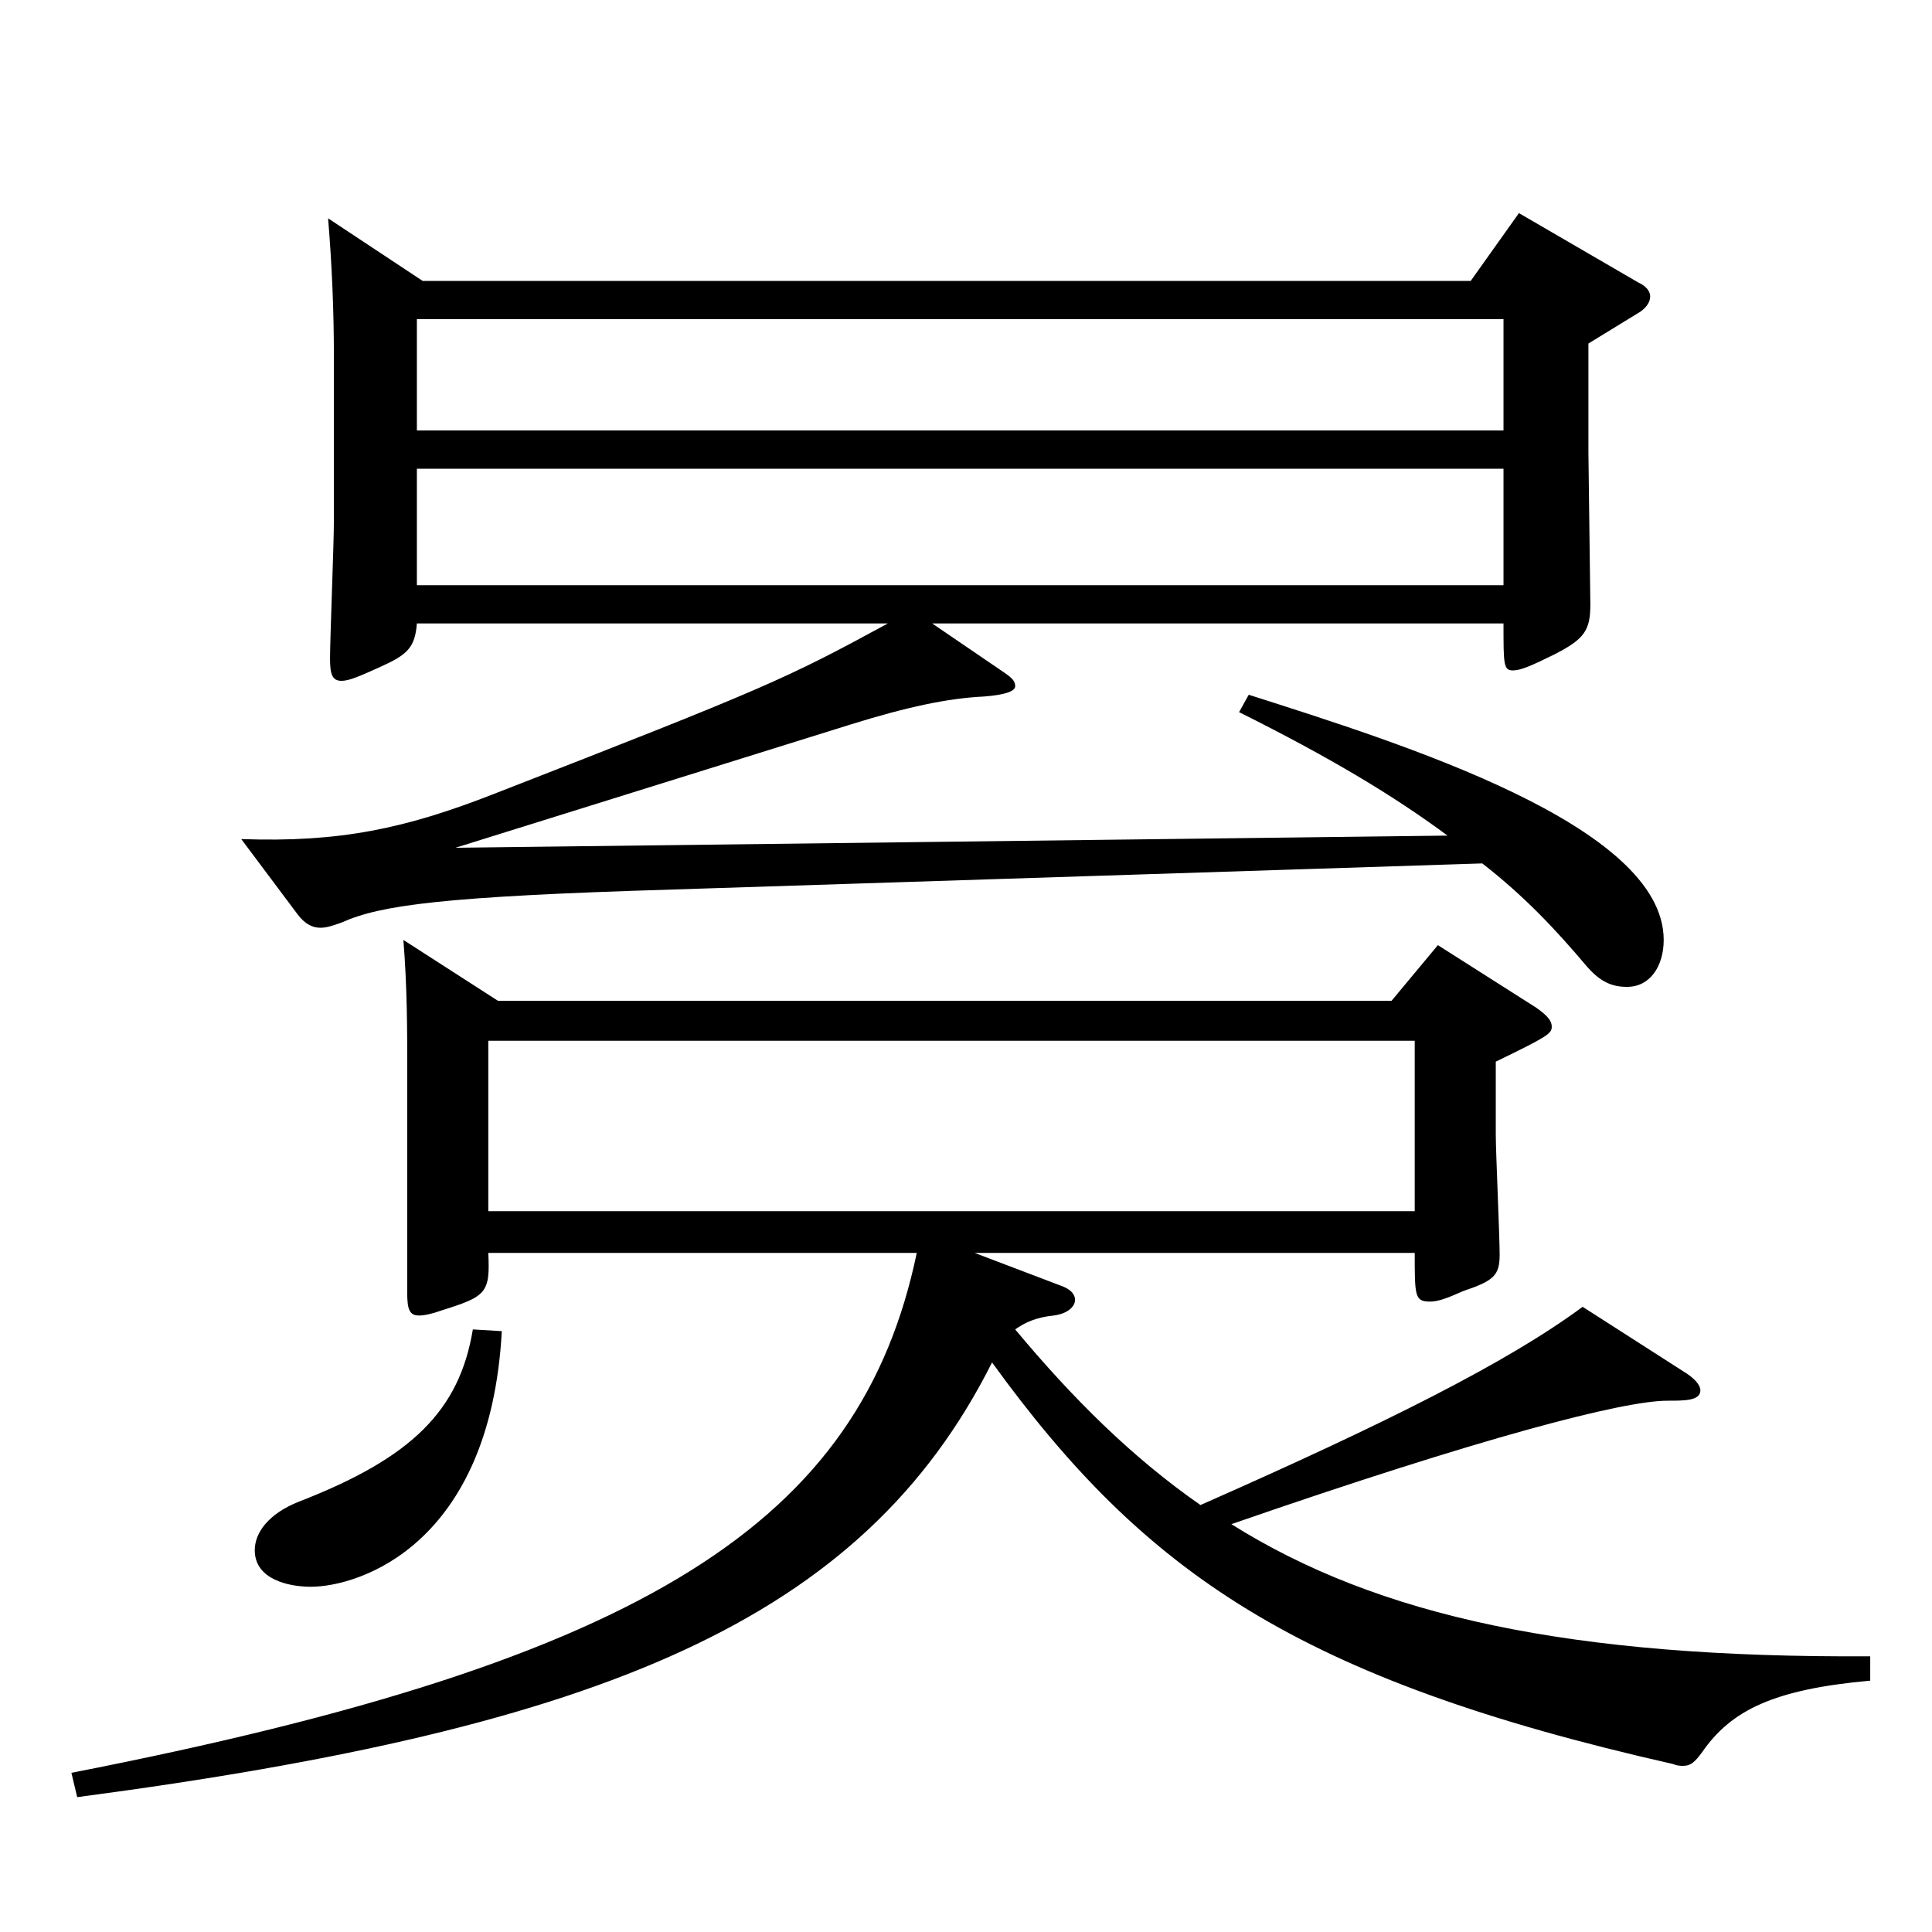 <?xml version="1.0" encoding="utf-8"?>
<!-- Generator: Adobe Illustrator 16.0.0, SVG Export Plug-In . SVG Version: 6.00 Build 0)  -->
<!DOCTYPE svg PUBLIC "-//W3C//DTD SVG 1.1//EN" "http://www.w3.org/Graphics/SVG/1.1/DTD/svg11.dtd">
<svg version="1.1" id="图层_1" xmlns="http://www.w3.org/2000/svg" xmlns:xlink="http://www.w3.org/1999/xlink" x="0px" y="0px"
	 width="1000px" height="1000px" viewBox="0 0 1000 1000" enable-background="new 0 0 1000 1000" xml:space="preserve">
<path d="M549.441,665.605c4.995,1.8,6.992,4.5,6.992,7.199c0,3.601-3.995,7.2-10.988,8.101c-8.991,0.899-14.985,3.6-19.98,7.2
	c29.97,35.999,60.938,66.599,95.903,90.898c95.903-42.299,158.84-73.799,197.801-102.599l51.948,33.3c5.993,3.6,8.99,7.2,8.99,9.899
	c0,5.4-7.991,5.4-16.982,5.4c-22.977,0-95.903,18.899-225.772,63.899c75.924,47.699,175.822,69.3,330.667,68.399v12.6
	c-49.95,4.5-71.928,15.301-86.913,36.9c-3.996,5.399-5.994,7.2-9.989,7.2c-0.999,0-2.997,0-4.995-0.9
	c-194.804-44.1-273.725-98.999-352.645-207.898C446.545,838.404,312.68,894.203,39.955,930.203l-2.997-12.6
	c299.697-58.5,408.588-130.499,437.559-269.099H252.74c0.999,20.7-0.999,22.5-23.976,29.7c-4.995,1.8-8.991,2.7-11.988,2.7
	c-4.995,0-5.994-3.601-5.994-11.7V552.206c0-18,0-41.399-1.997-65.699l48.95,31.499h462.533l23.977-28.8l50.948,32.4
	c4.995,3.6,7.992,6.3,7.992,9.899c0,3.601-2.997,5.4-28.971,18v37.8c0,9,1.998,52.199,1.998,62.1c0,10.8-2.997,13.5-18.981,18.899
	c-7.992,3.601-12.986,5.4-16.982,5.4c-7.992,0-7.992-2.7-7.992-25.2H504.486L549.441,665.605z M218.774,145.408h542.453l24.975-35.1
	l61.938,36c3.996,1.8,5.994,4.5,5.994,7.2s-1.998,6.3-6.993,9l-24.975,15.3v56.699l0.999,78.3c0,13.5-2.997,18-18.98,26.1
	c-10.989,5.4-16.983,8.101-20.979,8.101c-4.995,0-4.995-2.7-4.995-24.301H482.509l36.963,25.2c3.996,2.7,5.993,4.5,5.993,7.2
	s-4.994,4.5-15.983,5.399c-18.98,0.9-39.96,5.4-68.931,14.4l-204.793,63.899l513.481-6.3c-27.972-20.7-60.938-40.5-107.891-63.899
	l4.995-9c78.92,25.199,214.783,67.499,214.783,126.899c0,13.499-6.993,24.3-18.981,24.3c-7.991,0-13.985-2.7-20.979-10.801
	c-15.983-18.899-31.968-35.999-53.945-53.1l-418.578,13.5c-119.879,3.601-151.847,8.101-171.826,17.101
	c-4.995,1.8-7.992,2.699-10.989,2.699c-3.996,0-7.992-1.8-11.988-7.199l-28.971-38.7c50.949,1.8,84.915-5.399,130.868-23.399
	c140.857-54.9,150.848-59.4,203.794-88.2H215.777c-0.999,12.601-4.995,16.2-18.98,22.5c-9.99,4.5-15.984,7.2-19.979,7.2
	c-4.995,0-5.994-3.6-5.994-11.7c0-9.899,1.998-59.399,1.998-71.1v-84.599c0-24.3-0.999-47.7-2.997-72L218.774,145.408z
	 M259.733,689.005c-5.994,110.699-73.926,132.299-98.9,132.299c-10.989,0-28.971-3.6-28.971-18.899c0-9,6.993-18.9,22.977-25.2
	c57.941-22.5,82.917-46.8,89.909-89.099L259.733,689.005z M778.21,222.809v-57.6H215.777v57.6H778.21z M778.21,302.907v-60.299
	H215.777v60.299H778.21z M732.257,626.905v-88.199H252.74v88.199H732.257z"/>
</svg>
